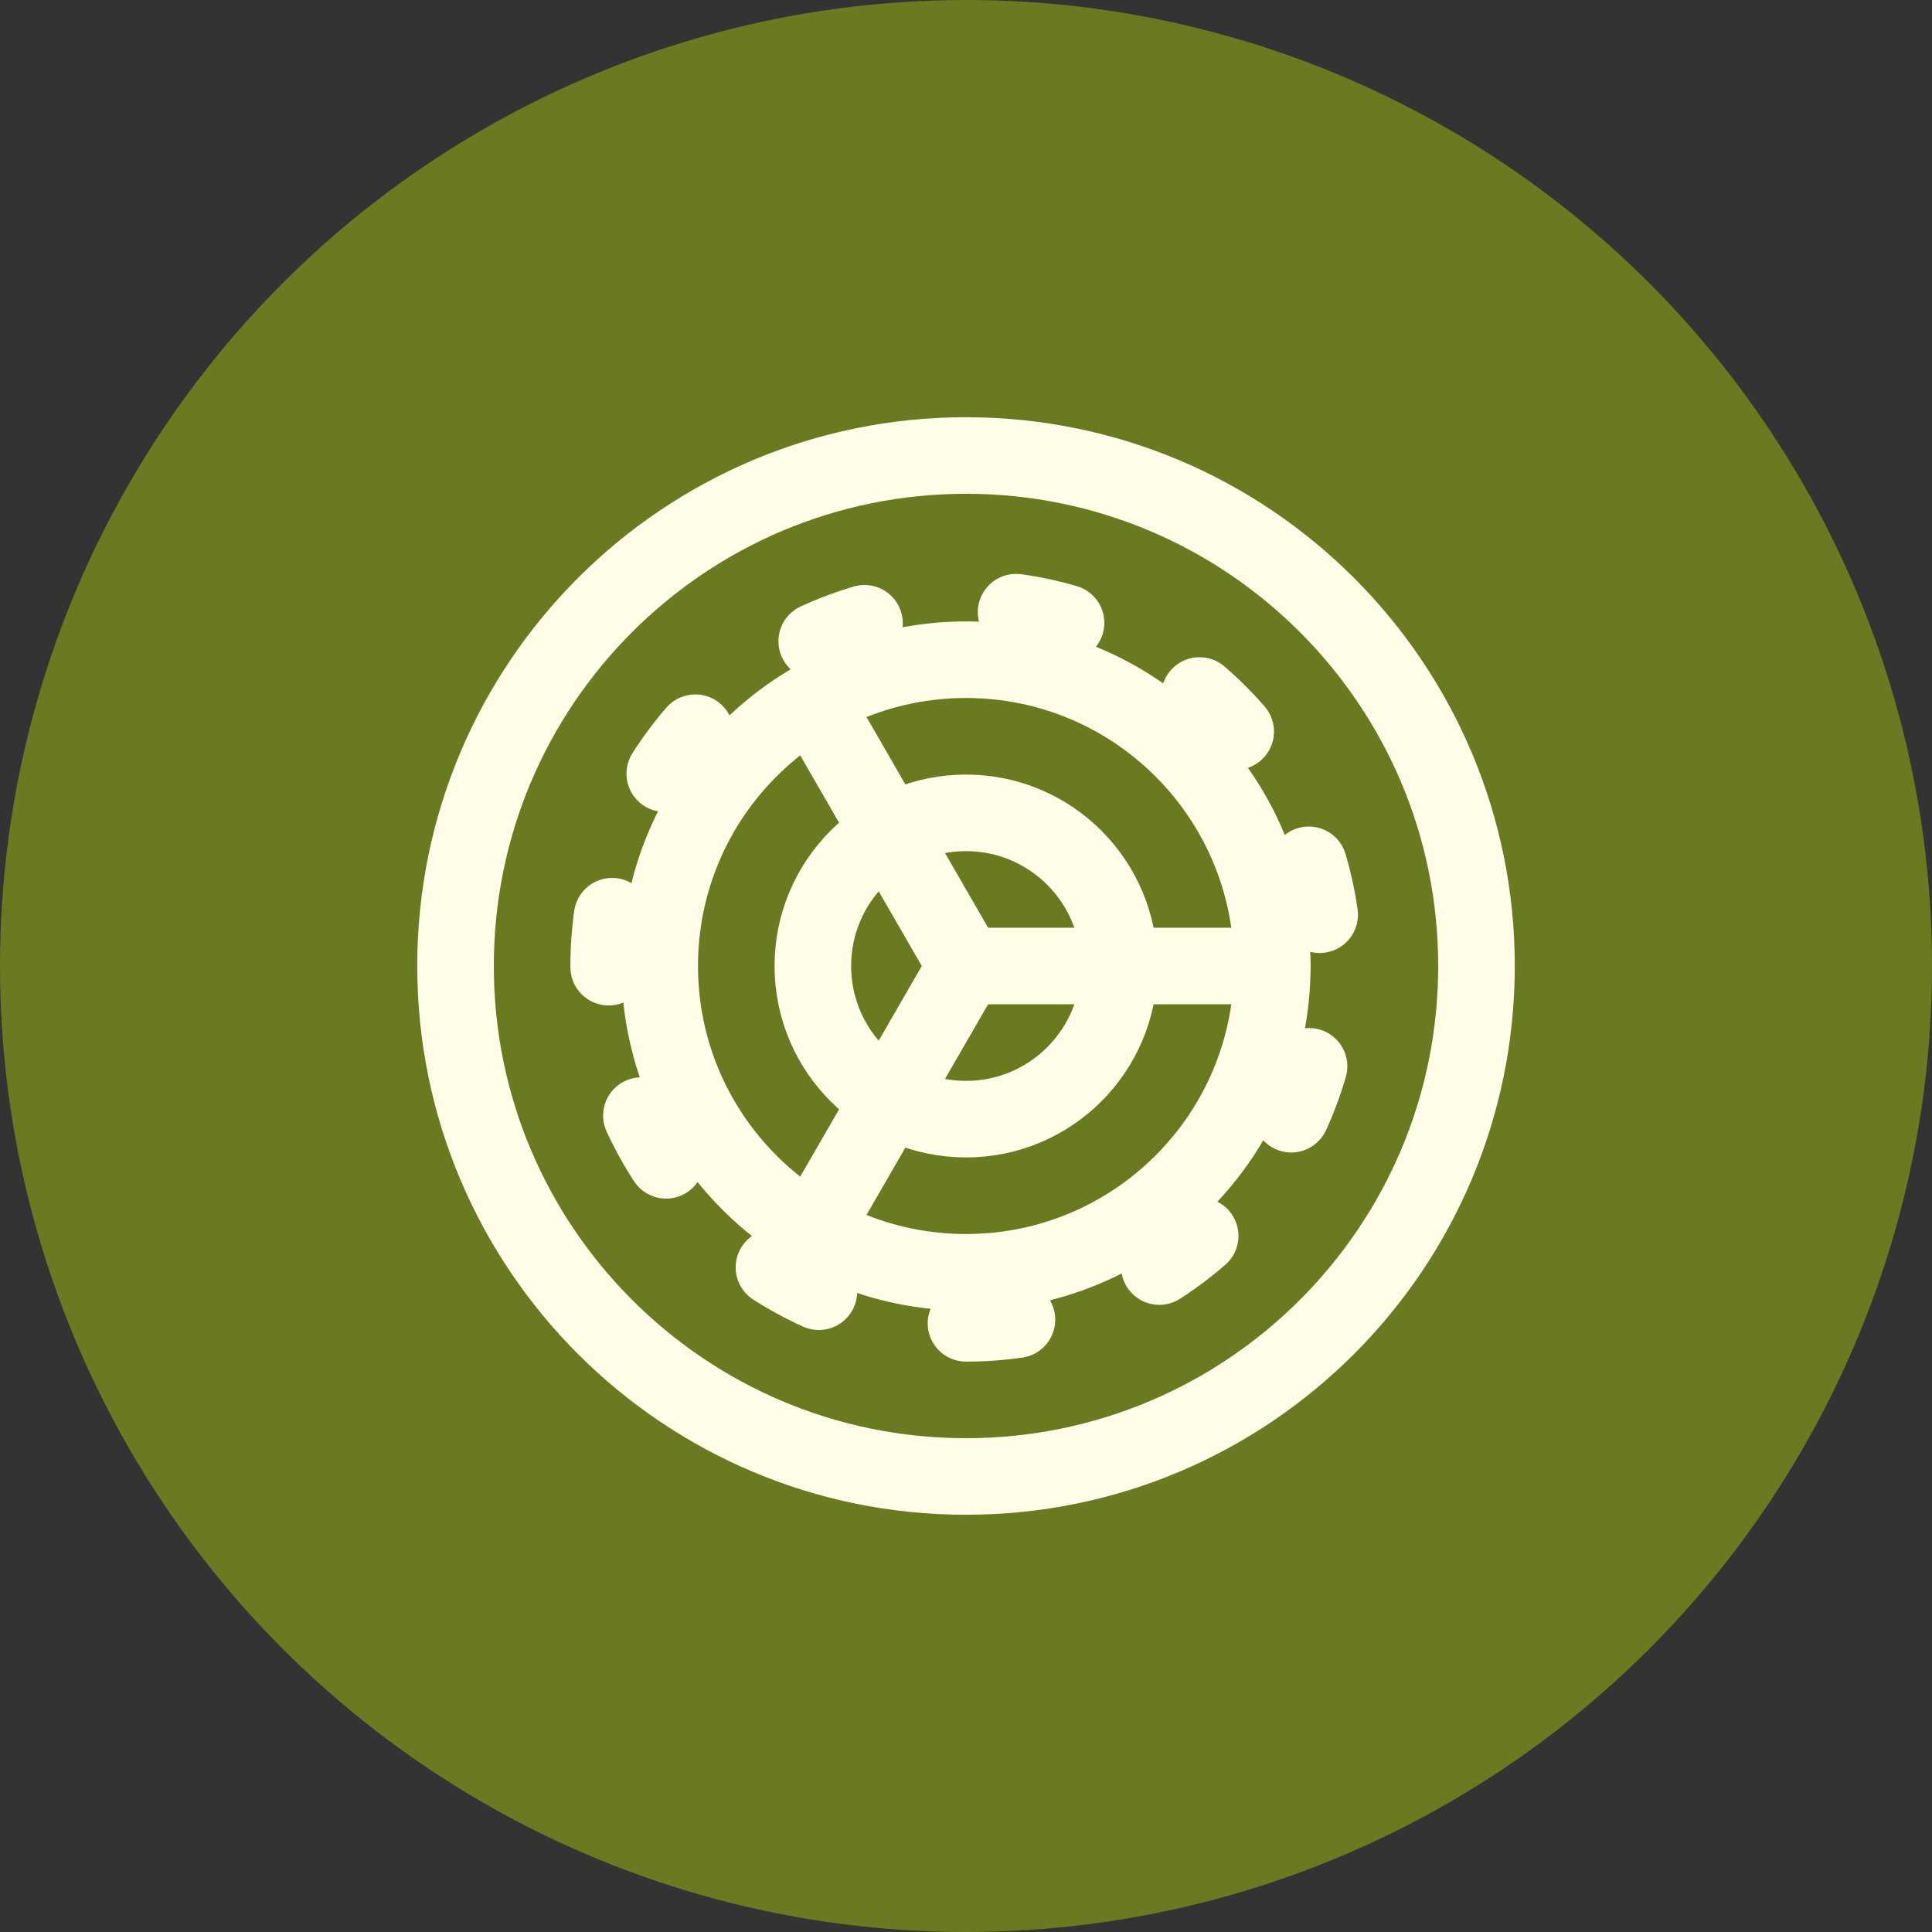 <svg width="82" height="82" viewBox="0 0 82 82" fill="none" xmlns="http://www.w3.org/2000/svg">
<rect x="0" y="0" width="82" height="82" fill="#333333" stroke="none"/>
<circle cx="41" cy="41" r="41" fill="#697A21"/>
<path d="M41 54C48.18 54 54 48.18 54 41C54 33.82 48.18 28 41 28C33.82 28 28 33.82 28 41C28 48.18 33.82 54 41 54Z" stroke="#FFFCE8" stroke-width="3.25" stroke-linecap="round" stroke-linejoin="round"/>
<path d="M54 41H41M34.5 29.739L41 41M41 41L34.5 52.261" stroke="#FFFCE8" stroke-width="3.25" stroke-linecap="round" stroke-linejoin="round"/>
<path d="M41 56.166C49.377 56.166 56.167 49.376 56.167 41C56.167 32.623 49.377 25.833 41 25.833C32.624 25.833 25.834 32.623 25.834 41C25.834 49.376 32.624 56.166 41 56.166Z" stroke="#FFFCE8" stroke-width="3.25" stroke-linecap="round" stroke-linejoin="round" stroke-dasharray="2.17 6.5"/>
<path d="M41 62.666C52.966 62.666 62.667 52.966 62.667 41C62.667 29.034 52.966 19.333 41 19.333C29.034 19.333 19.334 29.034 19.334 41C19.334 52.966 29.034 62.666 41 62.666Z" stroke="#FFFCE8" stroke-width="3.25" stroke-linecap="round" stroke-linejoin="round"/>
<path d="M41 47.5C44.59 47.5 47.5 44.59 47.5 41C47.5 37.41 44.59 34.5 41 34.5C37.41 34.5 34.5 37.41 34.5 41C34.5 44.59 37.41 47.5 41 47.5Z" stroke="#FFFCE8" stroke-width="3.25" stroke-linecap="round" stroke-linejoin="round"/>
</svg>
